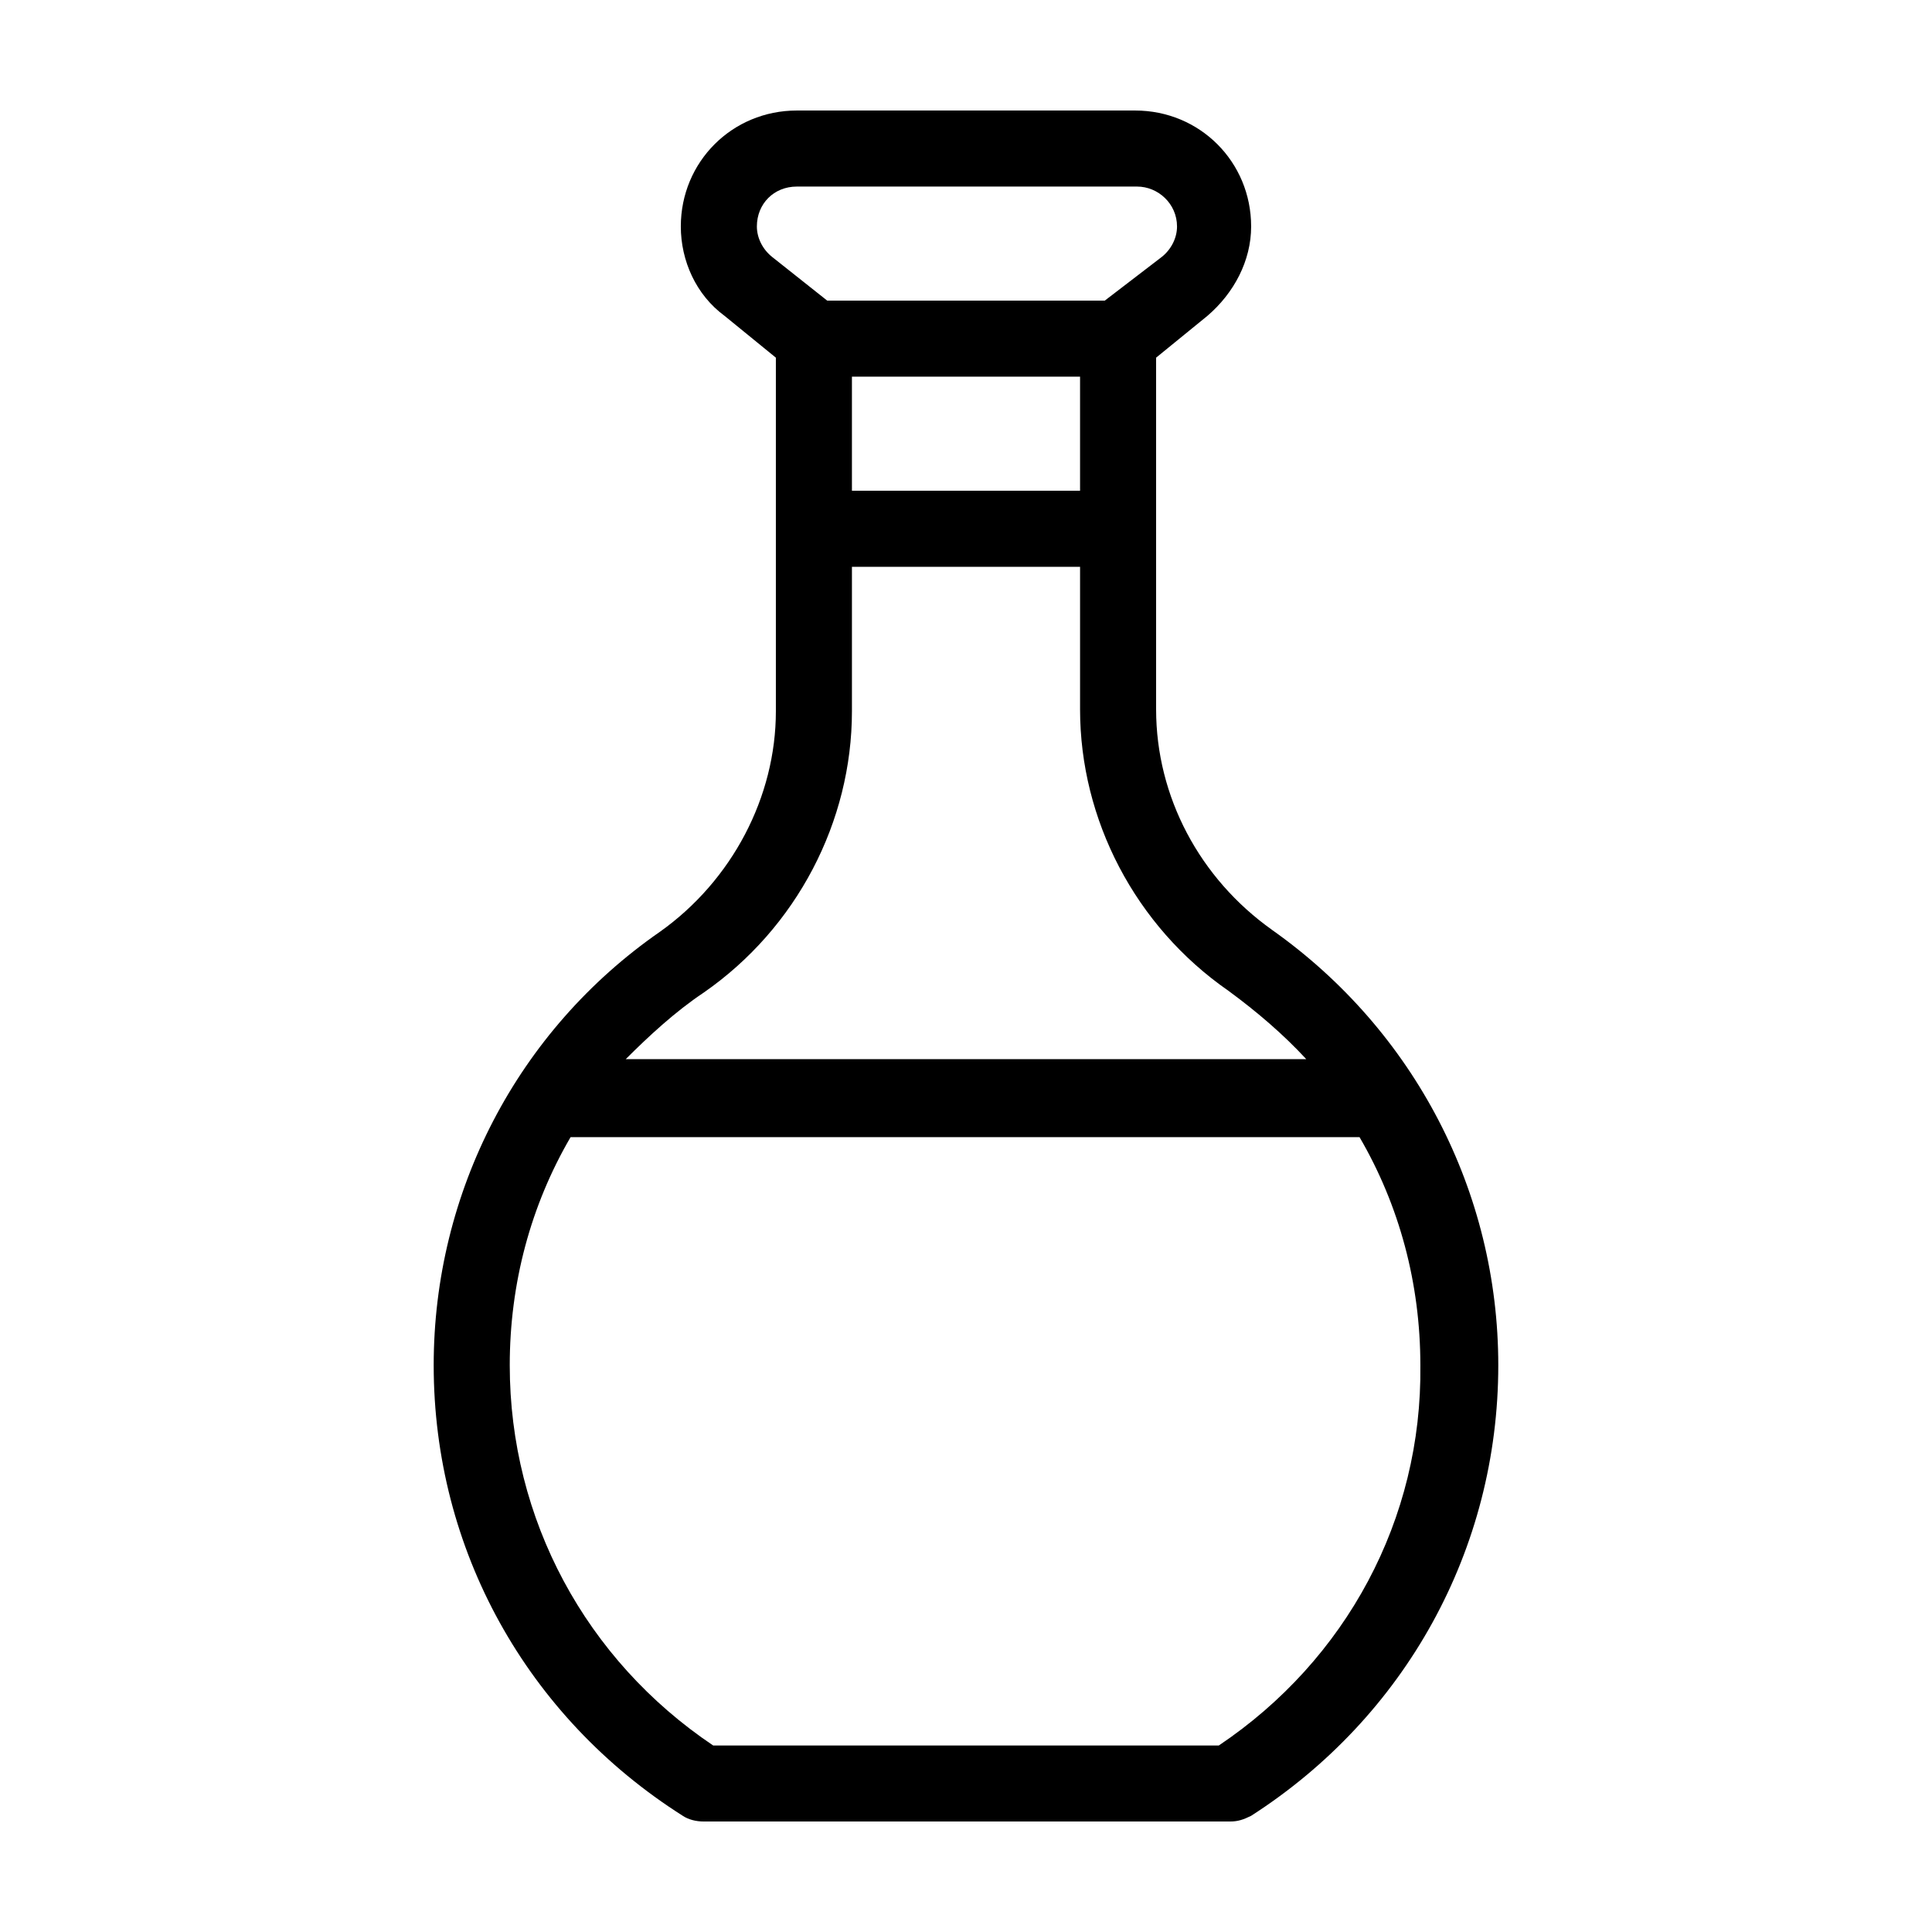 <?xml version="1.0" encoding="UTF-8"?>
<!-- Uploaded to: SVG Repo, www.svgrepo.com, Generator: SVG Repo Mixer Tools -->
<svg fill="#000000" width="800px" height="800px" version="1.1" viewBox="144 144 512 512" xmlns="http://www.w3.org/2000/svg">
 <path d="m481.11 390.43c-19.145-13.602-30.73-35.266-30.73-58.441l-0.004-93.203 13.602-11.082c7.055-6.047 11.586-14.609 11.586-23.68 0.004-17.133-13.598-30.734-30.73-30.734h-89.676c-17.129 0-30.734 13.602-30.734 30.73 0 9.07 4.031 18.137 11.586 23.68l13.605 11.086v93.707c0 22.672-11.586 44.84-30.73 58.441-37.789 26.199-59.953 69.023-59.953 114.87 0 48.871 24.688 93.203 66 119.4 1.512 1.008 3.527 1.512 5.543 1.512h139.55c2.016 0 3.527-0.504 5.543-1.512 40.805-26.195 65.492-70.531 65.492-119.4 0-45.844-22.168-88.668-59.953-115.37zm-111.34-146.61h60.457v30.23h-60.457zm-25.191-39.801c0-6.043 4.535-10.578 10.582-10.578h90.184c5.543 0 10.578 4.535 10.578 10.578 0 3.023-1.512 6.047-4.031 8.062l-15.113 11.586h-73.559l-14.609-11.586c-2.519-2.016-4.031-5.039-4.031-8.062zm-14.105 203.04c24.688-17.129 39.297-45.344 39.297-74.562v-38.289h60.457v37.785c0 29.223 14.609 57.434 39.297 74.562 7.559 5.543 14.609 11.586 20.656 18.137h-180.36c6.047-6.043 13.098-12.594 20.656-17.633zm136.53 199.51h-134.01c-33.754-22.668-53.906-59.953-53.906-100.76 0-21.664 5.543-42.32 16.121-60.457h209.08c10.578 18.137 16.121 38.793 16.121 60.457 0.504 40.809-19.648 78.094-53.406 100.76z"/>
</svg>
